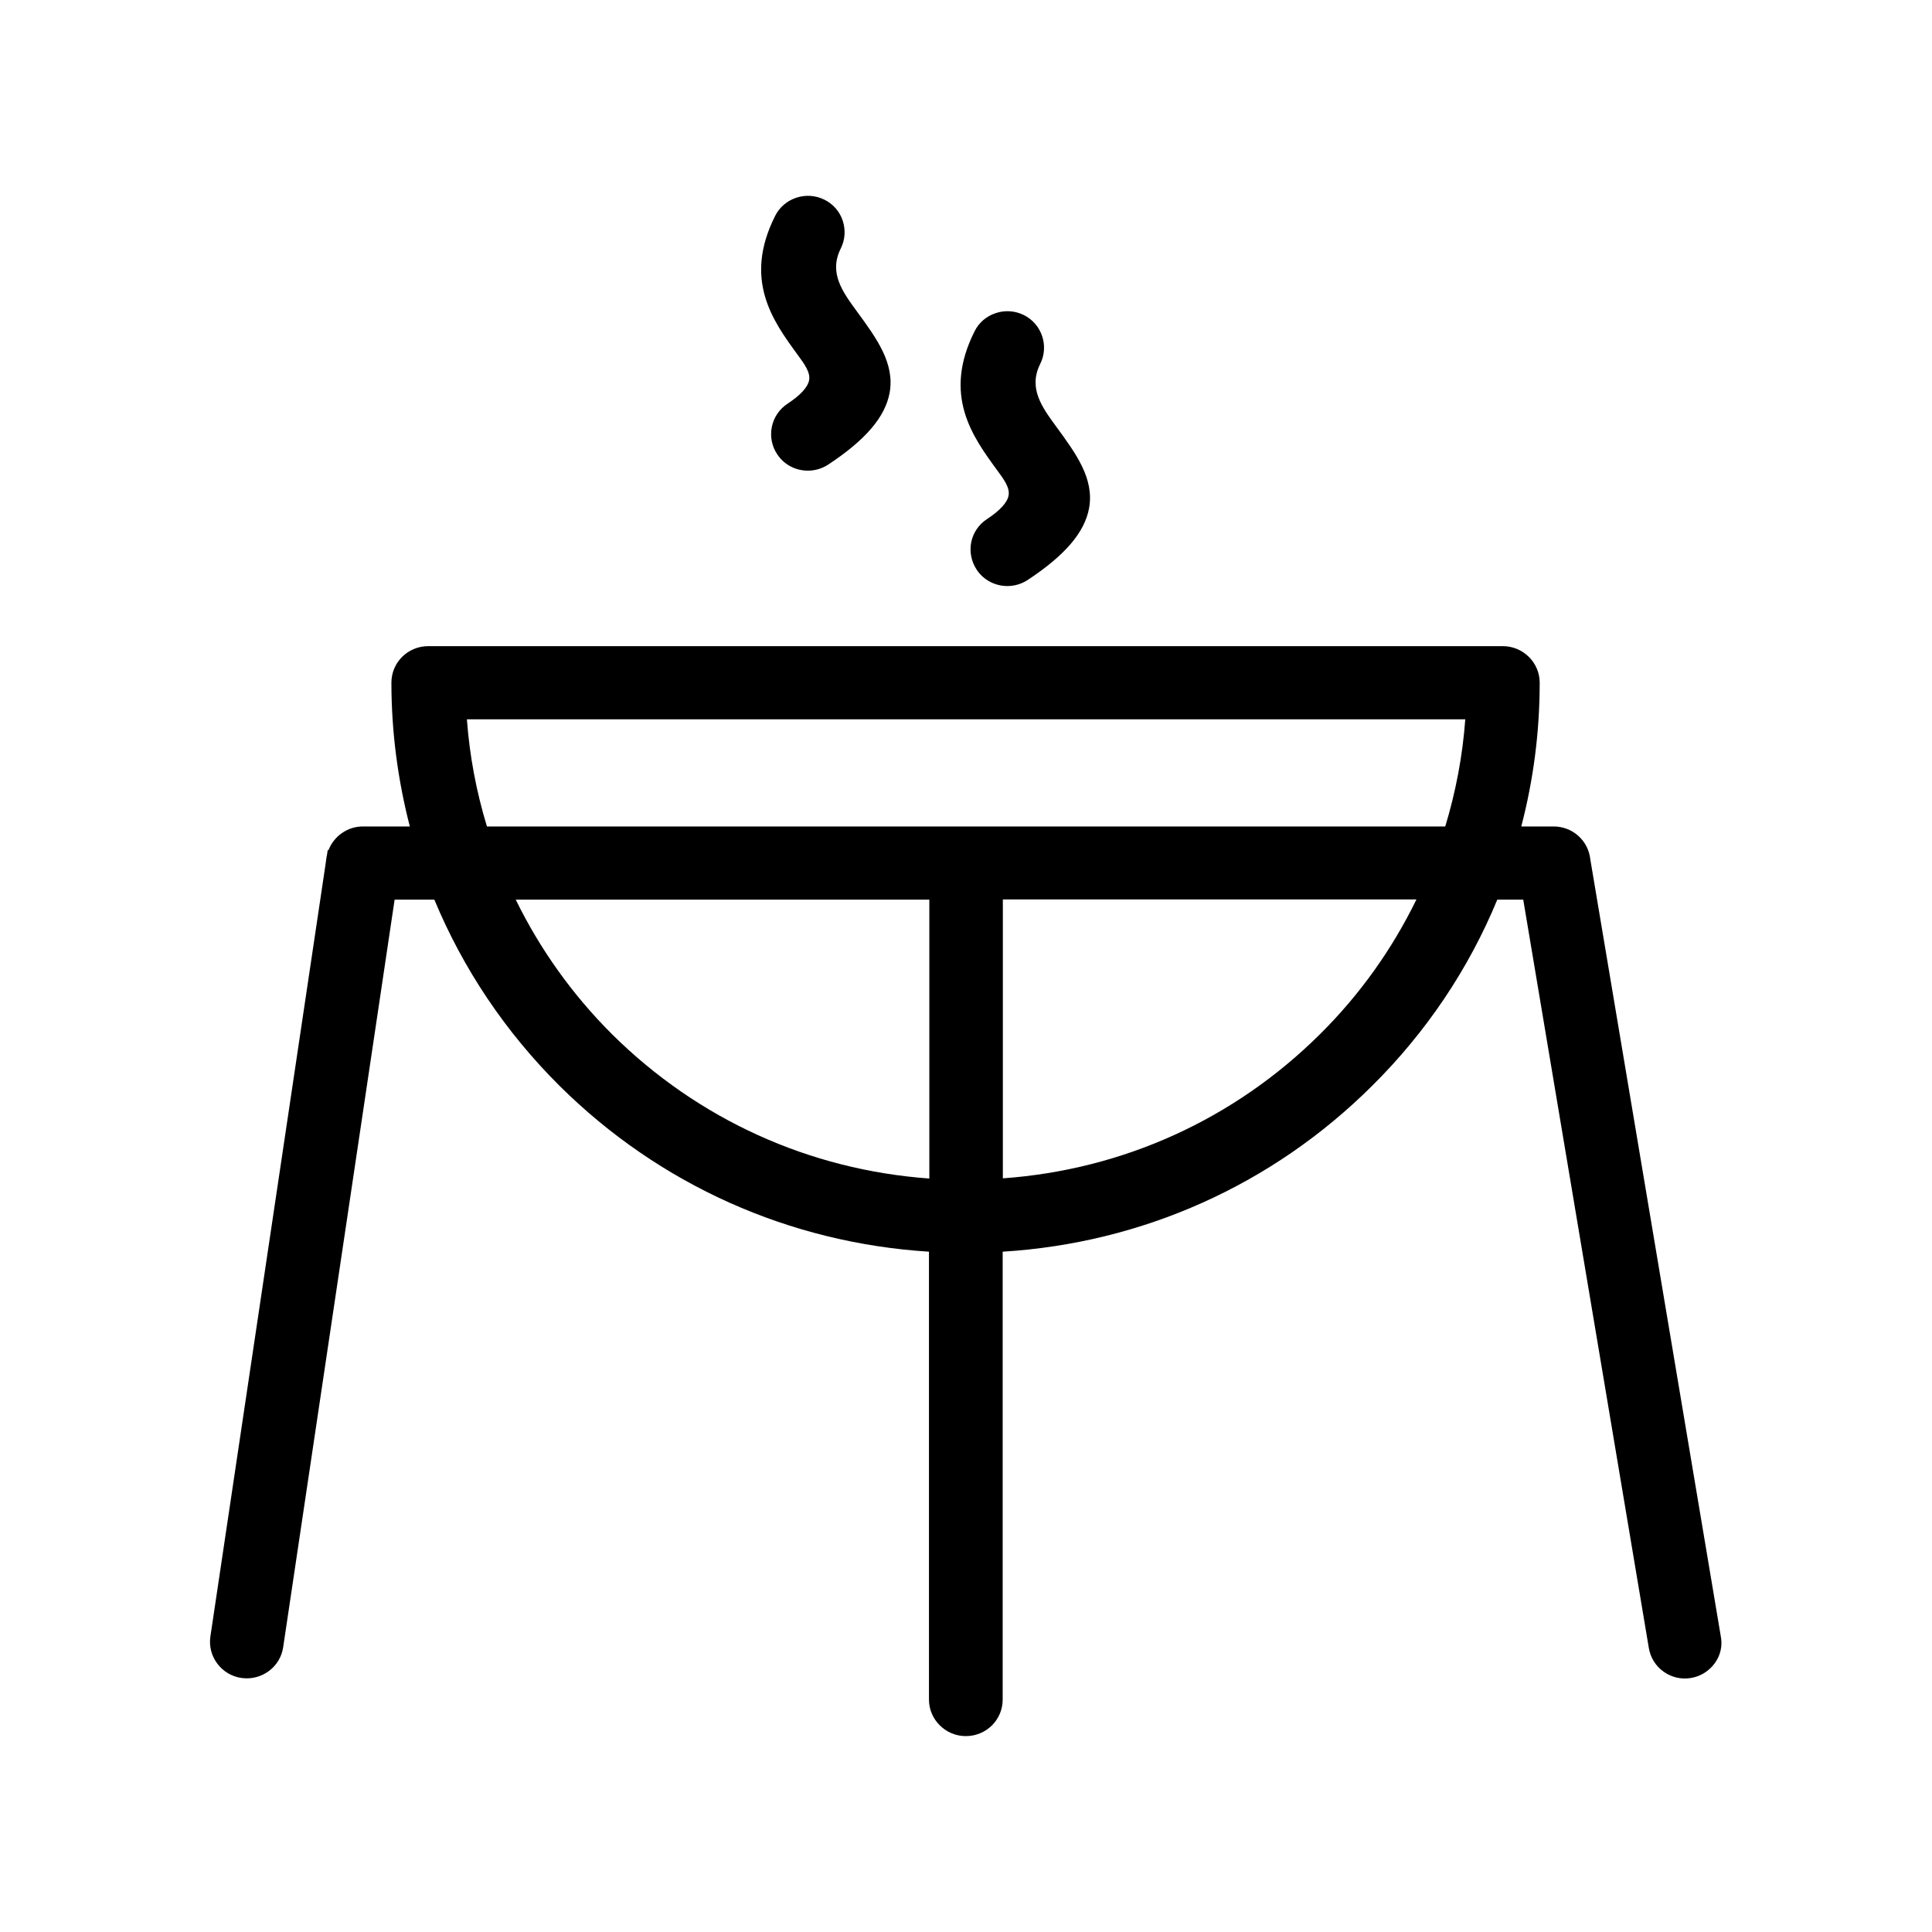 <svg xmlns="http://www.w3.org/2000/svg" xmlns:xlink="http://www.w3.org/1999/xlink" id="Capa_1" x="0px" y="0px" width="1080px" height="1080px" viewBox="0 0 1080 1080" style="enable-background:new 0 0 1080 1080;" xml:space="preserve">
<style type="text/css">
	.st0{fill-rule:evenodd;clip-rule:evenodd;}
</style>
<path class="st0" d="M958.6,929.7c-3.2,4.4-7.9,7.4-13.3,8.3c-5.4,0.9-10.8-0.3-15.3-3.5c-4.5-3.2-7.4-7.9-8.3-13.3l-70.2-418.3H837  c-15.9,38.5-39.5,73.9-70.1,104.2c-55.7,55.4-128.4,87.8-206.4,92.6v250.4c0,11.3-9.2,20.4-20.6,20.4c-11.3,0-20.6-9.2-20.6-20.4  V699.7c-78-4.9-150.6-37.3-206.4-92.6c-30.5-30.3-54.1-65.7-70.1-104.2h-22.2l-62.3,417.9c-0.8,5.4-3.7,10.2-8.1,13.4  c-3.6,2.6-7.8,4-12.2,4c-1,0-2-0.1-3-0.2c-11.2-1.6-19-12-17.4-23.1v0l64.3-431.2h0l0.6-4.3c0-0.3,0.1-0.6,0.2-0.9l0.5-3.3l0.4,0.1  c3-7.8,10.6-13.3,19.2-13.3c0.1,0,0.1,0,0.2,0h26.1c-6.7-25.9-10.3-52.9-10.3-80.4c0-11.3,9.2-20.4,20.6-20.4h600.7  c11.3,0,20.6,9.2,20.6,20.4c0,27.5-3.5,54.4-10.3,80.4h18.1c10.6,0,19.4,7.9,20.5,18.4l72.9,434.1  C963,919.9,961.8,925.3,958.6,929.7z M560.6,658.7c67-4.8,129.3-32.9,177.3-80.6c22.3-22.1,40.4-47.6,53.9-75.3H560.6V658.7z   M342.2,578.2c48,47.6,110.3,75.8,177.3,80.6V502.9H288.3C301.8,530.5,319.9,556,342.2,578.2z M261,402.1  c1.5,20.5,5.3,40.5,11.2,59.9h535.7c5.9-19.4,9.7-39.5,11.2-59.9H261z M574.5,324.2c-3.5,2.3-7.5,3.4-11.4,3.4  c-6.6,0-13.2-3.2-17.1-9.1c-3-4.5-4.1-10-3.1-15.3c1.1-5.4,4.2-10,8.8-13c7.3-4.8,11.4-9.3,12.1-13.2c0.8-4.4-2.6-9-6.5-14.3  c-13.6-18.6-30.5-41.7-12.5-77.5c2.4-4.9,6.7-8.5,11.9-10.2c5.2-1.7,10.7-1.3,15.6,1.1c10.1,5,14.2,17.3,9.2,27.3  c-6.8,13.6,0.9,24.1,9.1,35.3c10.9,14.9,21.2,28.9,18.2,45.4C606.3,297.6,595.4,310.4,574.5,324.2z M463,259.7  c-3.5,2.3-7.5,3.4-11.4,3.4c-6.7,0-13.2-3.2-17.1-9.1c-6.3-9.4-3.7-22.1,5.7-28.3c7.3-4.8,11.4-9.3,12.1-13.2  c0.8-4.3-2.6-9-6.5-14.3c-13.6-18.6-30.5-41.7-12.5-77.5c5-10,17.4-14.1,27.5-9.1c4.9,2.4,8.6,6.6,10.3,11.8  c1.7,5.2,1.3,10.7-1.1,15.5c-6.8,13.6,0.9,24.1,9.1,35.3c10.9,14.9,21.2,28.9,18.2,45.4C494.8,233.1,483.9,245.9,463,259.7z"></path>
</svg>